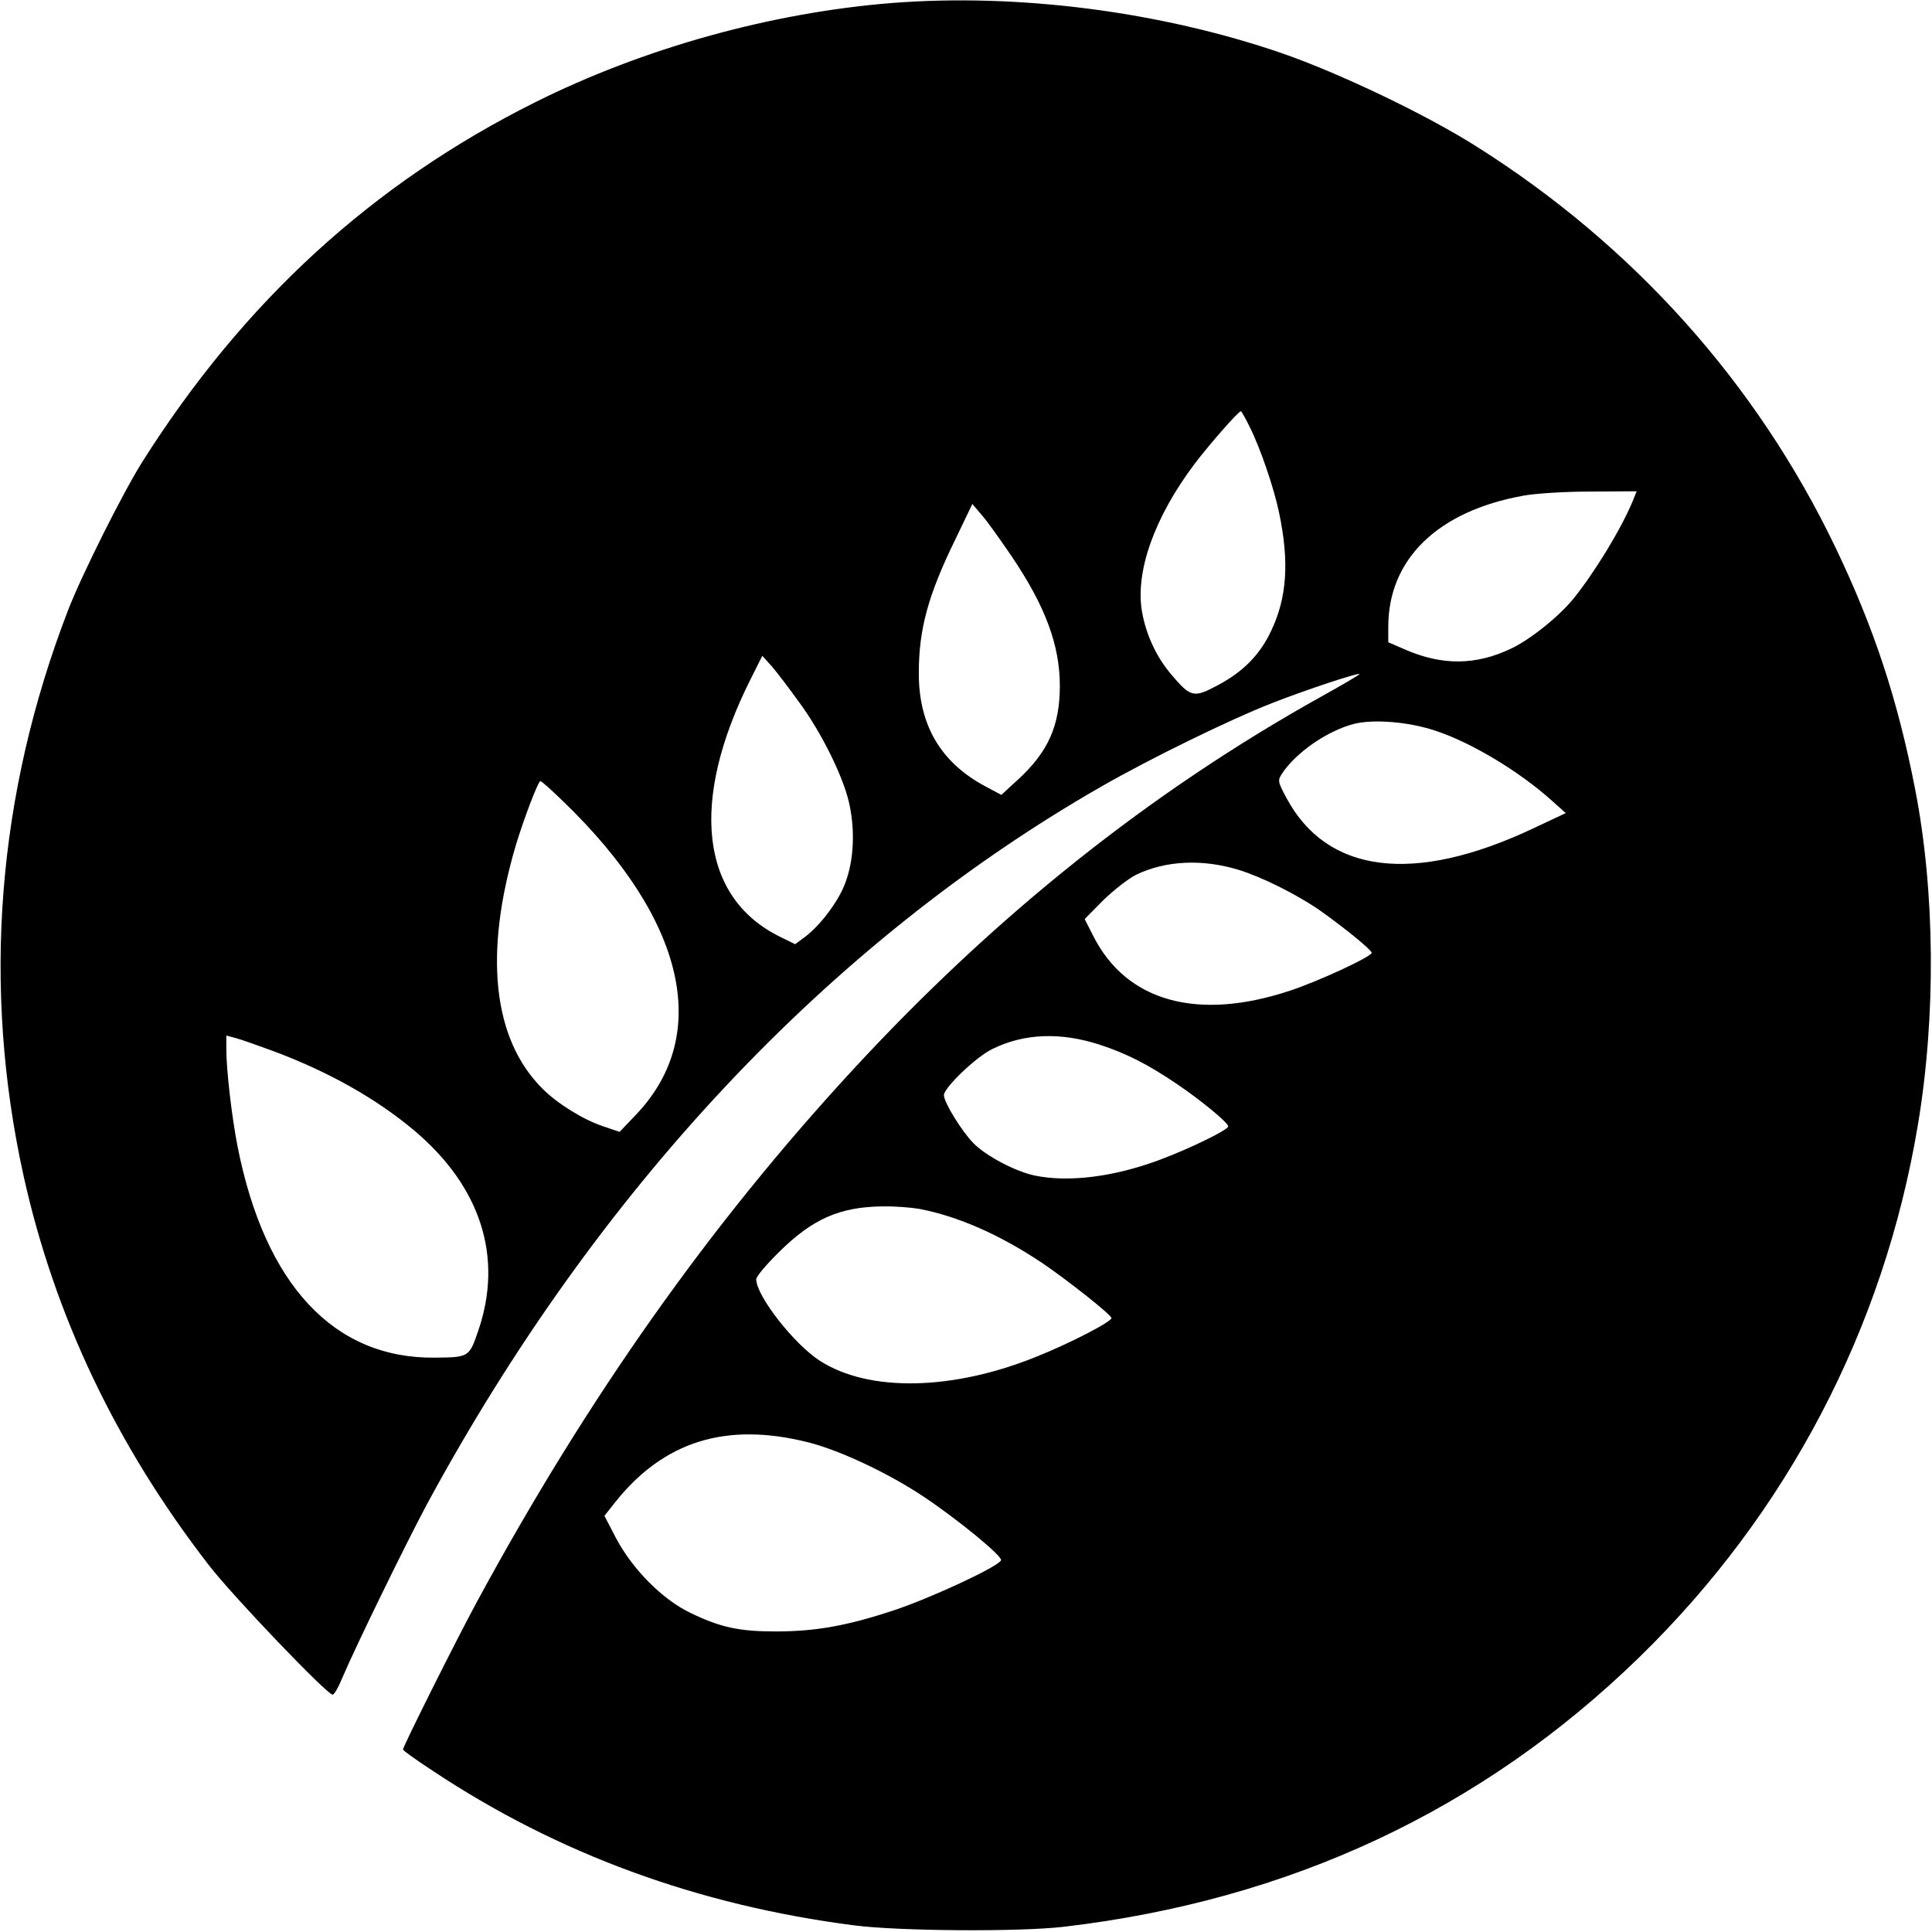 <?xml version="1.0" standalone="no"?>
<!DOCTYPE svg PUBLIC "-//W3C//DTD SVG 20010904//EN"
 "http://www.w3.org/TR/2001/REC-SVG-20010904/DTD/svg10.dtd">
<svg version="1.0" xmlns="http://www.w3.org/2000/svg"
 width="700pt" height="700pt" viewBox="0 0 700 700"
 preserveAspectRatio="xMidYMid meet">
<g transform="translate(0,700) scale(0.1,-0.1)"
fill="#000000" stroke="none">
<path d="M3230 6989 c-437 -35 -900 -164 -1292 -360 -590 -295 -1056 -722
-1424 -1305 -69 -110 -218 -407 -267 -534 -258 -668 -313 -1366 -161 -2053
112 -504 335 -974 670 -1407 86 -112 429 -470 449 -470 6 0 21 26 34 58 50
118 233 492 308 632 617 1140 1459 2036 2443 2600 176 101 464 242 620 303
120 47 310 110 316 105 1 -2 -61 -39 -139 -82 -617 -344 -1178 -790 -1696
-1351 -519 -562 -962 -1189 -1361 -1925 -73 -134 -270 -528 -270 -539 0 -3 48
-38 108 -77 453 -301 960 -487 1527 -560 163 -21 599 -24 760 -5 817 96 1515
422 2084 976 536 522 887 1191 1010 1930 66 394 62 846 -10 1215 -63 324 -149
585 -289 877 -285 594 -731 1093 -1300 1452 -181 115 -497 266 -705 338 -442
152 -957 218 -1415 182z m1298 -1536 c38 -75 88 -222 106 -309 38 -179 29
-309 -28 -429 -41 -88 -103 -150 -196 -199 -85 -45 -96 -43 -166 40 -54 63
-91 143 -106 226 -26 145 44 343 190 537 53 70 159 191 168 191 2 0 17 -26 32
-57z m1387 -270 c-42 -101 -138 -258 -214 -352 -52 -64 -156 -148 -226 -181
-128 -61 -250 -62 -385 -3 l-60 26 0 56 c0 245 179 419 489 475 43 8 149 15
244 15 l167 1 -15 -37z m-2250 -198 c123 -182 175 -323 175 -470 0 -144 -42
-239 -152 -340 l-60 -55 -58 31 c-161 86 -241 221 -241 409 0 160 33 283 134
489 l60 125 34 -40 c19 -21 67 -89 108 -149z m-769 -530 c80 -109 157 -264
180 -362 25 -110 17 -229 -23 -315 -31 -66 -92 -142 -145 -179 l-27 -20 -55
27 c-289 142 -329 491 -106 934 l42 84 35 -39 c19 -22 63 -80 99 -130z m2300
-101 c132 -42 311 -150 429 -257 l48 -43 -119 -56 c-431 -203 -746 -164 -893
111 -32 60 -32 63 -16 88 51 77 164 155 260 180 71 18 196 8 291 -23z m-3155
-258 c442 -426 539 -845 264 -1134 l-60 -63 -62 21 c-73 25 -164 82 -217 135
-181 180 -214 489 -96 886 29 95 80 229 88 229 4 0 41 -33 83 -74z m2448 -248
c84 -26 208 -88 291 -145 88 -62 190 -145 190 -155 0 -14 -192 -103 -295 -137
-336 -112 -594 -40 -714 198 l-31 61 67 68 c38 37 91 78 118 92 107 52 241 59
374 18z m-3497 -657 c198 -74 371 -171 510 -288 240 -203 322 -458 231 -724
-33 -96 -33 -97 -158 -98 -365 -4 -615 264 -714 764 -21 107 -41 277 -41 355
l0 48 34 -9 c19 -5 81 -27 138 -48z m2992 24 c98 -32 174 -71 278 -141 93 -63
188 -142 188 -155 0 -13 -140 -81 -250 -122 -164 -61 -329 -82 -452 -56 -70
15 -176 71 -221 117 -43 44 -107 148 -107 174 0 27 117 139 175 167 115 57
247 62 389 16z m-653 -595 c140 -27 291 -93 445 -196 90 -61 246 -184 251
-199 4 -12 -146 -90 -268 -139 -306 -125 -611 -131 -789 -16 -93 60 -230 235
-230 295 0 10 37 54 83 99 121 120 220 163 373 165 45 1 106 -4 135 -9z m-402
-846 c115 -29 293 -113 421 -199 121 -81 282 -213 277 -228 -7 -22 -252 -136
-387 -181 -169 -56 -283 -77 -430 -77 -133 0 -201 15 -310 68 -101 49 -208
157 -268 270 l-42 81 38 48 c177 223 404 293 701 218z"/>
</g>
</svg>
